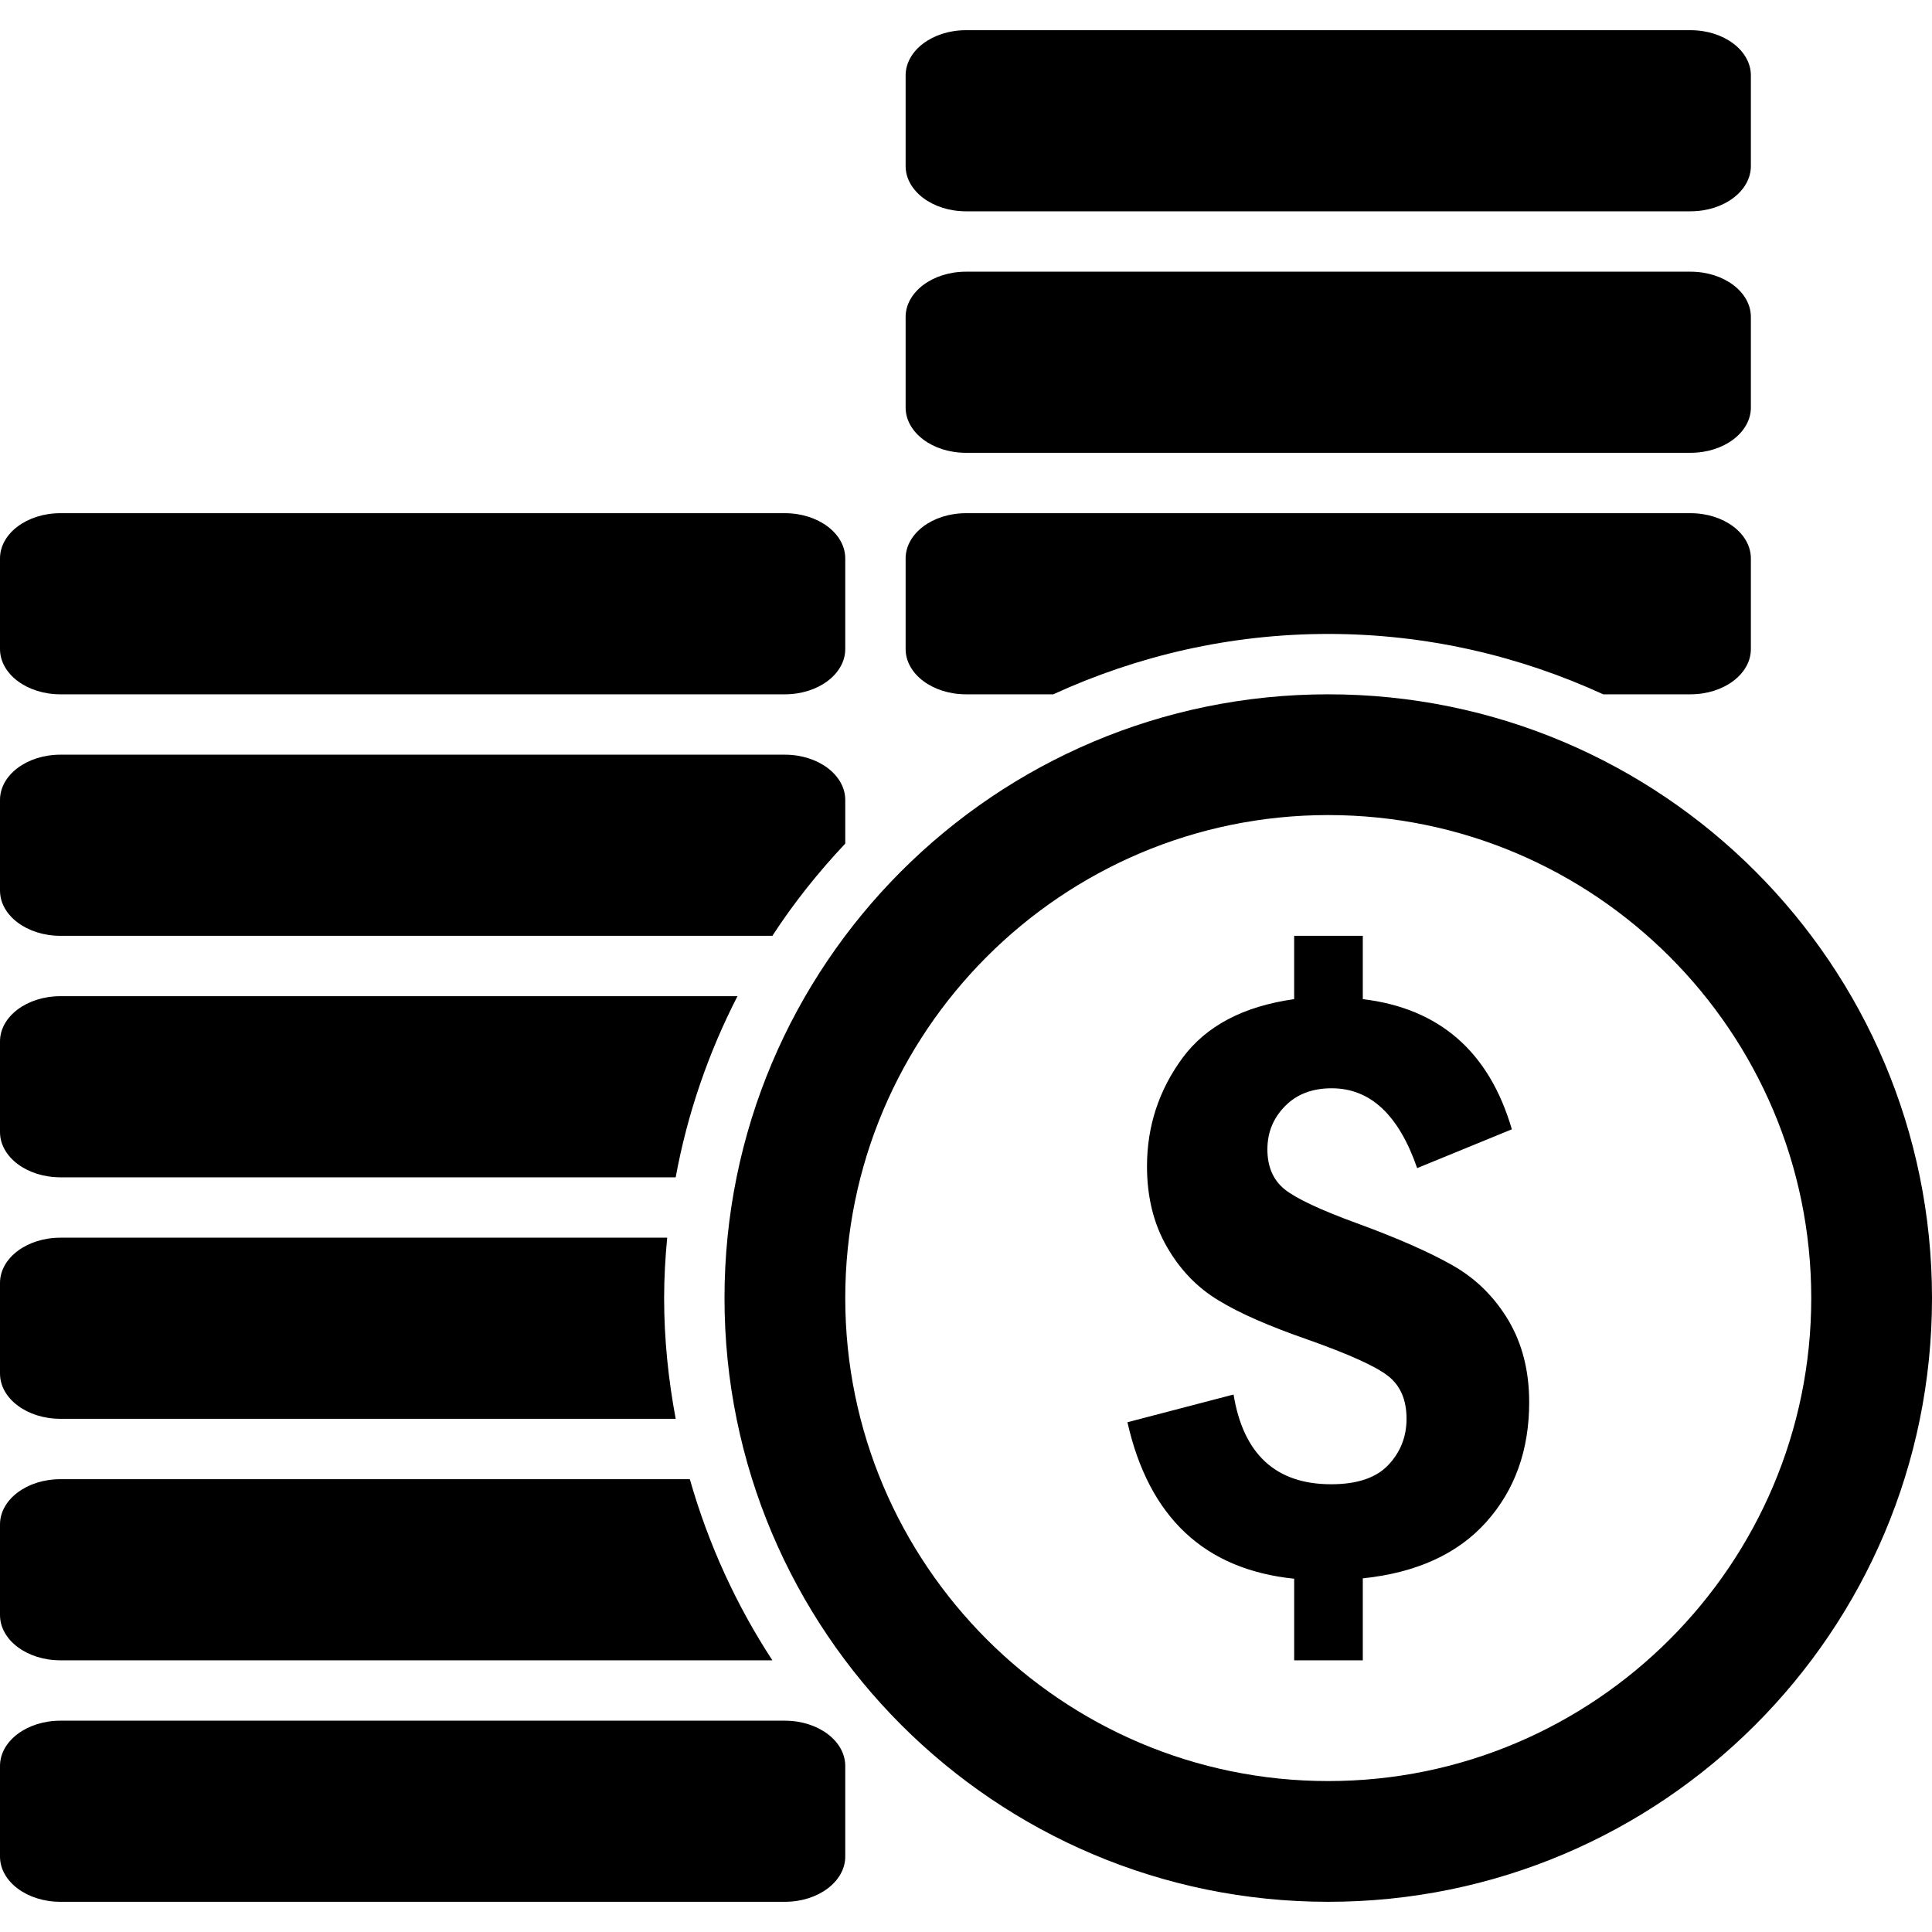 <?xml version="1.0" encoding="utf-8"?>
<!-- Generator: Adobe Illustrator 16.0.0, SVG Export Plug-In . SVG Version: 6.00 Build 0)  -->
<!DOCTYPE svg PUBLIC "-//W3C//DTD SVG 1.1//EN" "http://www.w3.org/Graphics/SVG/1.1/DTD/svg11.dtd">
<svg version="1.1" id="Layer_1" xmlns="http://www.w3.org/2000/svg" xmlns:xlink="http://www.w3.org/1999/xlink" x="0px" y="0px"
	 width="512px" height="512px" viewBox="0 0 512 512" enable-background="new 0 0 512 512" xml:space="preserve">
<path d="M399.75,349.906c3.656,6.188,5.5,13.406,5.5,21.688c0,12.688-3.781,23.25-11.344,31.719s-18.469,13.469-32.75,14.969V440
	h-18.188v-21.625c-23.781-2.438-38.5-16.281-44.188-41.469l28.125-7.344c2.594,15.844,11.219,23.781,25.875,23.781
	c6.844,0,11.906-1.688,15.125-5.094s4.844-7.469,4.844-12.281c0-4.969-1.625-8.75-4.844-11.281
	c-3.219-2.563-10.406-5.813-21.531-9.75c-10-3.469-17.813-6.875-23.438-10.313c-5.625-3.375-10.188-8.094-13.688-14.188
	c-3.531-6.125-5.281-13.25-5.281-21.344c0-10.625,3.156-20.219,9.406-28.719c6.281-8.5,16.125-13.688,29.594-15.594V248h18.188
	v16.781c20.313,2.438,33.5,13.938,39.5,34.5l-25.094,10.281c-4.875-14.094-12.406-21.156-22.656-21.156
	c-5.125,0-9.25,1.563-12.344,4.719c-3.125,3.156-4.688,6.969-4.688,11.469c0,4.563,1.5,8.063,4.5,10.531
	c3,2.438,9.406,5.469,19.25,9.063c10.781,3.938,19.281,7.688,25.406,11.188C391.188,338.875,396.063,343.75,399.75,349.906z
	 M512,344c0,88.375-71.625,160-160,160s-160-71.625-160-160s71.625-160,160-160S512,255.625,512,344z M480,344
	c0-70.594-57.406-128-128-128s-128,57.406-128,128s57.406,128,128,128S480,414.594,480,344z M256,56h192c8.844,0,16-5.375,16-12V20
	c0-6.625-7.156-12-16-12H256c-8.844,0-16,5.375-16,12v24C240,50.625,247.156,56,256,56z M256,120h192c8.844,0,16-5.375,16-12V84
	c0-6.625-7.156-12-16-12H256c-8.844,0-16,5.375-16,12v24C240,114.625,247.156,120,256,120z M16,440h188.688
	c-9.563-14.625-16.969-30.781-21.875-48H16c-8.844,0-16,5.375-16,12v24C0,434.625,7.156,440,16,440z M208,456H16
	c-8.844,0-16,5.375-16,12v24c0,6.625,7.156,12,16,12h192c8.844,0,16-5.375,16-12v-24C224,461.375,216.844,456,208,456z M16,376
	h163.063c-1.938-10.406-3.063-21.063-3.063-32c0-5.406,0.313-10.719,0.813-16H16c-8.844,0-16,5.375-16,12v24
	C0,370.625,7.156,376,16,376z M256,184h23.125c22.219-10.188,46.844-16,72.875-16c26,0,50.656,5.813,72.875,16H448
	c8.844,0,16-5.375,16-12v-24c0-6.625-7.156-12-16-12H256c-8.844,0-16,5.375-16,12v24C240,178.625,247.156,184,256,184z M16,184h192
	c8.844,0,16-5.375,16-12v-24c0-6.625-7.156-12-16-12H16c-8.844,0-16,5.375-16,12v24C0,178.625,7.156,184,16,184z M16,312h163.063
	c3.125-17,8.719-33.094,16.375-48H16c-8.844,0-16,5.375-16,12v24C0,306.625,7.156,312,16,312z M16,248h188.688
	c5.688-8.75,12.188-16.875,19.313-24.438V212c0-6.625-7.156-12-16-12H16c-8.844,0-16,5.375-16,12v24C0,242.625,7.156,248,16,248z"/>
</svg>

